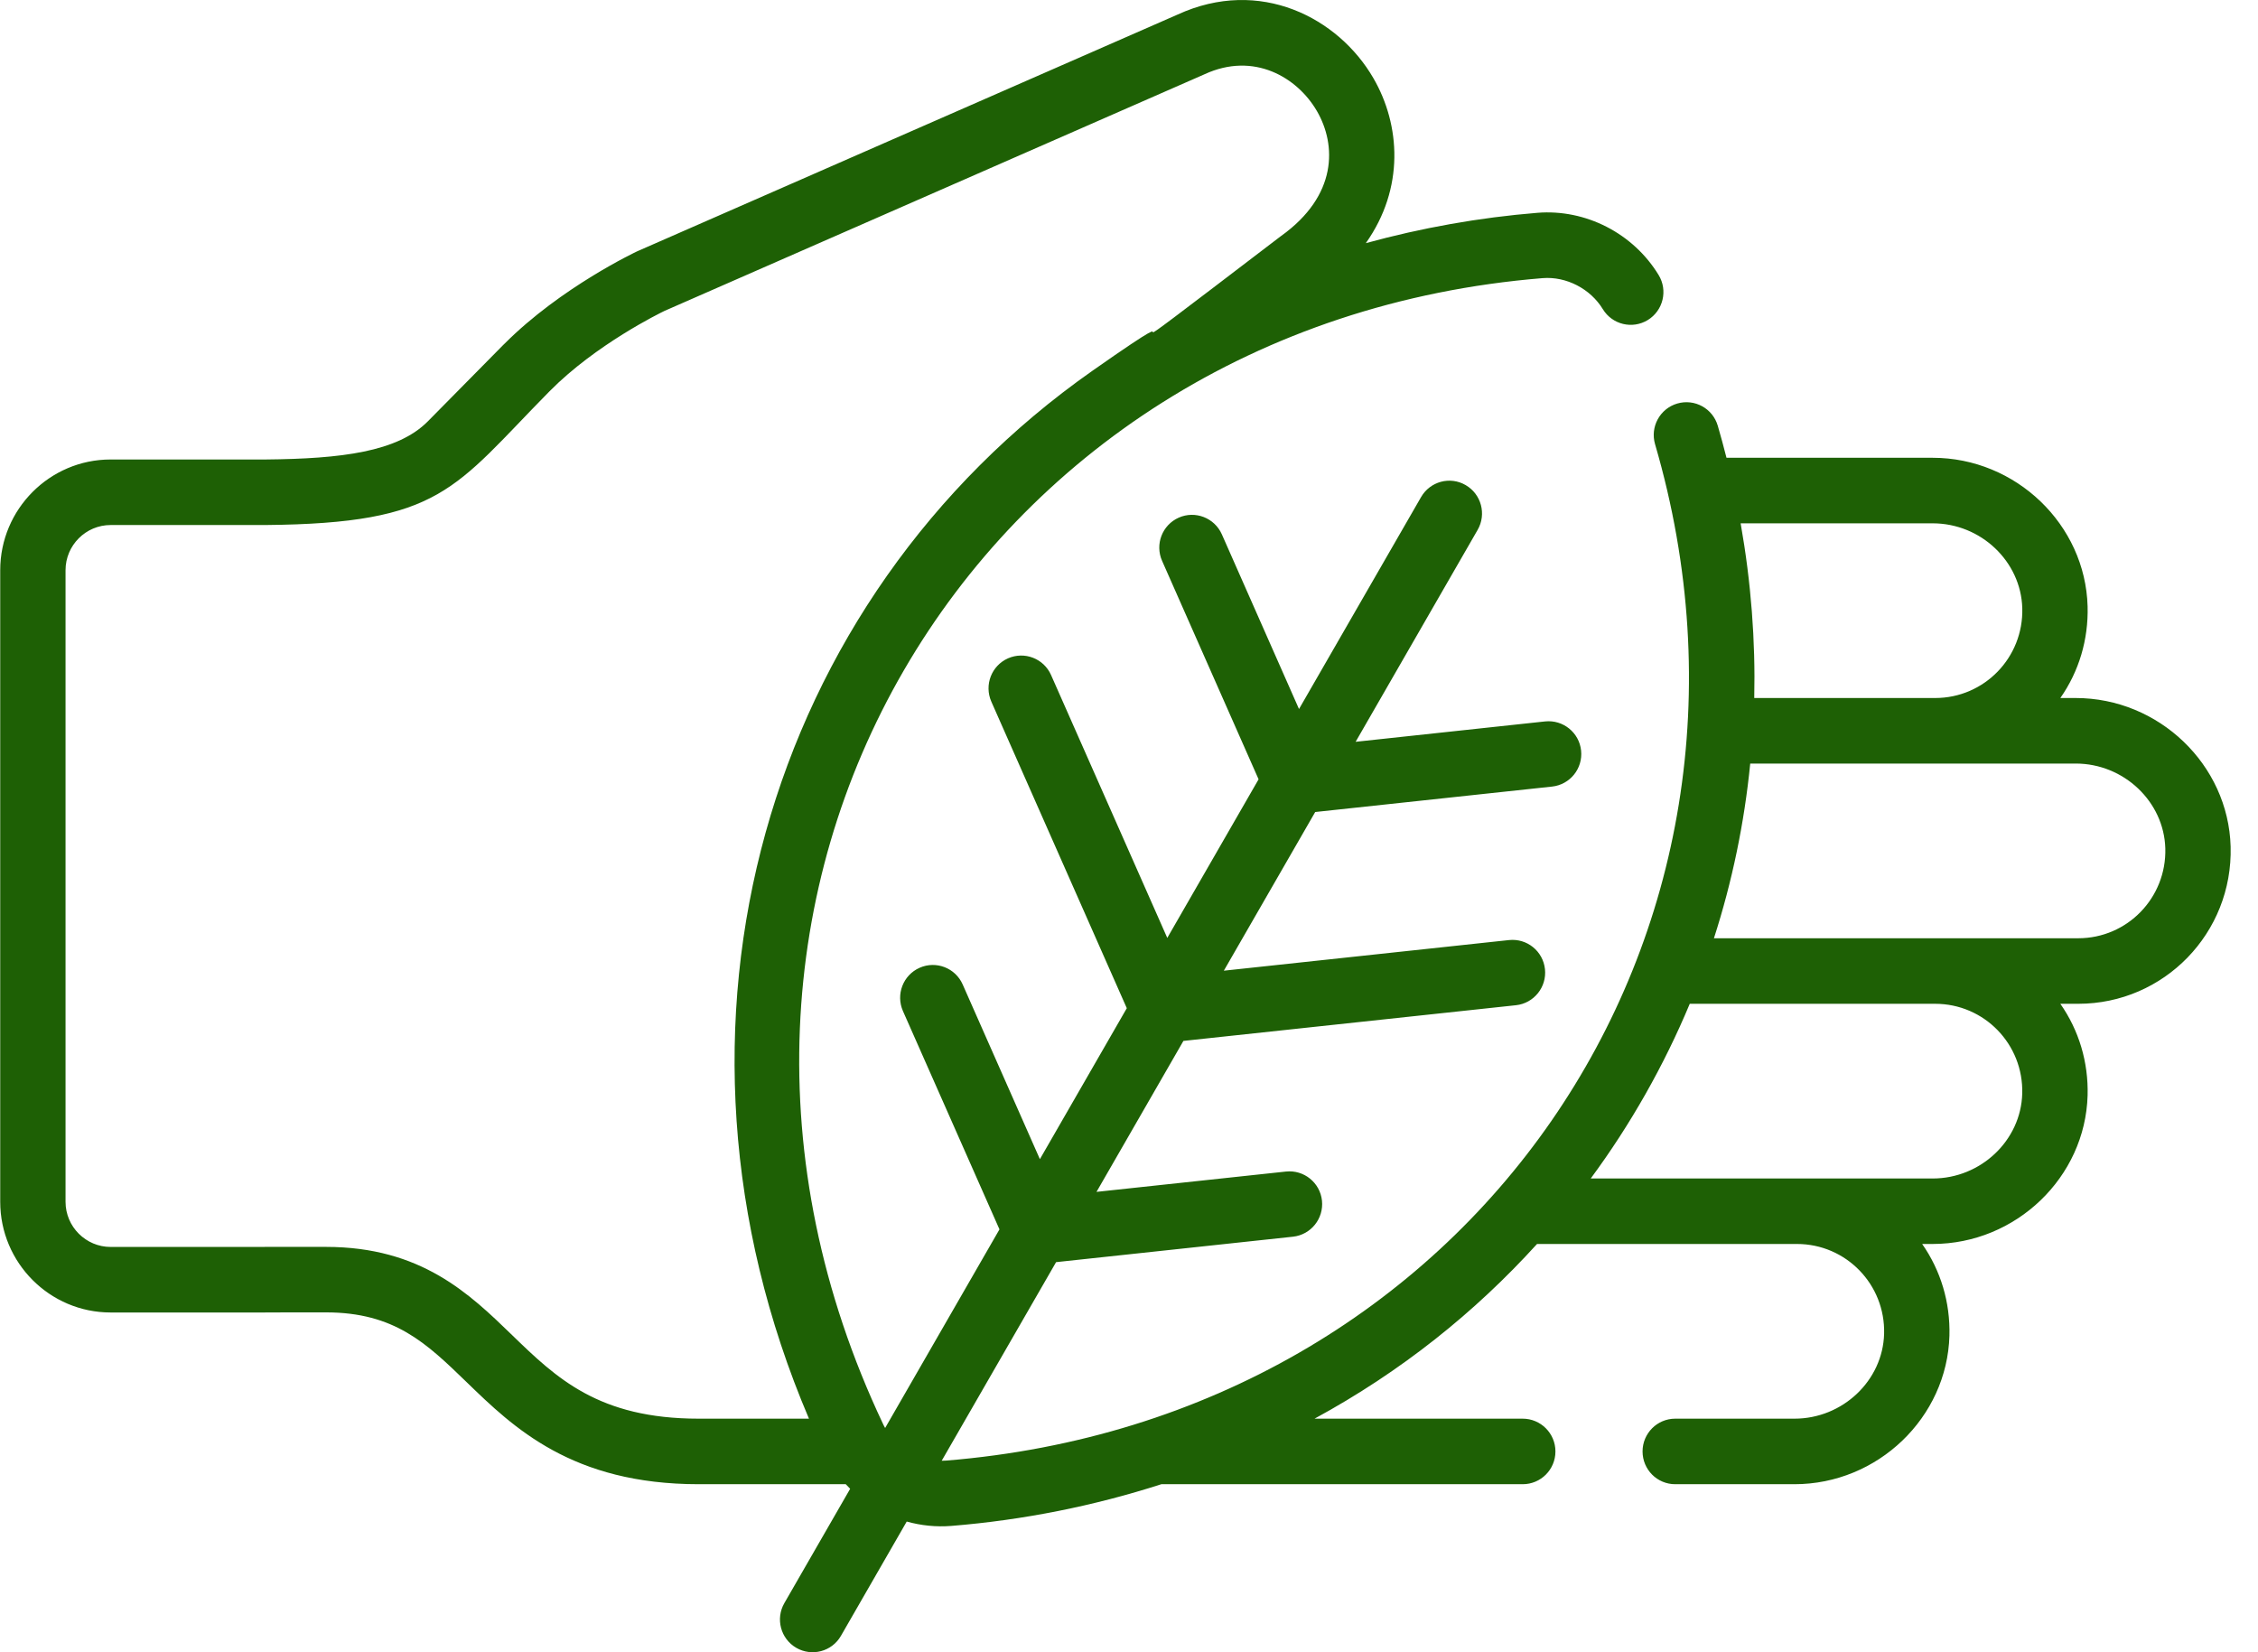 <svg width="41" height="30" viewBox="0 0 41 30" fill="none" xmlns="http://www.w3.org/2000/svg">
<path d="M2.009 23.831H4.812C4.822 23.831 4.831 23.83 4.841 23.83L5.916 23.829H5.918C7.165 23.829 7.742 24.388 8.472 25.095C9.325 25.922 10.387 26.949 12.687 26.949H12.694H15.357C15.383 26.978 15.409 27.005 15.437 27.032L14.242 29.108C14.078 29.392 14.175 29.756 14.459 29.92C14.742 30.084 15.106 29.987 15.269 29.703L16.464 27.627C16.723 27.699 16.995 27.729 17.277 27.706C18.58 27.6 19.862 27.344 21.088 26.949H27.649C27.977 26.949 28.243 26.683 28.243 26.354C28.243 26.026 27.977 25.759 27.649 25.759H23.869C25.441 24.905 26.783 23.828 27.909 22.587H32.629C33.519 22.587 34.235 23.321 34.211 24.218C34.188 25.068 33.458 25.759 32.584 25.759H30.418C30.09 25.759 29.825 26.026 29.825 26.354C29.825 26.683 30.09 26.949 30.418 26.949H32.584C34.094 26.949 35.356 25.739 35.397 24.251C35.413 23.648 35.24 23.071 34.902 22.587H35.093C36.603 22.587 37.865 21.377 37.906 19.889C37.922 19.286 37.749 18.709 37.411 18.226H37.736C39.293 18.226 40.546 16.941 40.503 15.372C40.462 13.884 39.2 12.674 37.69 12.674H37.411C37.749 12.191 37.922 11.614 37.906 11.01C37.865 9.523 36.603 8.312 35.093 8.312H31.349C31.299 8.118 31.248 7.924 31.191 7.731C31.099 7.415 30.77 7.235 30.455 7.327C30.14 7.42 29.96 7.75 30.052 8.065C32.661 16.994 26.718 25.746 17.181 26.52C17.154 26.522 17.127 26.523 17.099 26.523L19.176 22.917L23.477 22.455C23.803 22.42 24.038 22.127 24.004 21.8C23.969 21.473 23.676 21.237 23.35 21.272L19.91 21.641L21.488 18.9L27.526 18.252C27.852 18.217 28.088 17.923 28.053 17.597C28.018 17.27 27.726 17.034 27.4 17.069L22.222 17.625L23.881 14.744L28.182 14.282C28.508 14.247 28.744 13.954 28.709 13.627C28.674 13.301 28.382 13.065 28.056 13.099L24.615 13.469L26.831 9.62C26.994 9.336 26.897 8.972 26.613 8.808C26.33 8.643 25.967 8.741 25.803 9.026L23.587 12.874L22.186 9.702C22.053 9.402 21.702 9.266 21.403 9.399C21.103 9.532 20.968 9.884 21.101 10.184L22.853 14.15L21.195 17.03L19.085 12.257C18.953 11.957 18.602 11.821 18.302 11.954C18.003 12.087 17.868 12.438 18 12.739L20.46 18.306L18.882 21.047L17.48 17.875C17.348 17.575 16.997 17.439 16.698 17.572C16.398 17.705 16.263 18.056 16.395 18.357L18.148 22.322L16.072 25.928C16.058 25.904 16.045 25.88 16.034 25.855C11.49 16.256 17.596 5.895 28.012 5.05C28.438 5.016 28.878 5.242 29.104 5.614C29.275 5.894 29.64 5.982 29.92 5.811C30.199 5.64 30.288 5.274 30.117 4.994C29.656 4.236 28.791 3.793 27.916 3.864C26.858 3.95 25.813 4.137 24.8 4.415C25.507 3.418 25.429 2.267 24.938 1.42C24.304 0.324 22.878 -0.423 21.381 0.265C21.372 0.269 11.578 4.56 11.57 4.563C11.556 4.57 10.188 5.212 9.161 6.241C9.152 6.249 9.144 6.257 9.135 6.266C9.094 6.309 7.769 7.65 7.769 7.65C7.219 8.206 6.194 8.33 4.824 8.343C4.82 8.343 4.816 8.343 4.812 8.343H2.008C0.903 8.343 0.004 9.245 0.004 10.353V21.821C0.004 22.929 0.903 23.831 2.009 23.831V23.831ZM35.093 21.398C34.386 21.398 29.488 21.398 28.884 21.398C29.609 20.416 30.215 19.344 30.682 18.226H35.138C36.028 18.226 36.744 18.959 36.719 19.857C36.696 20.706 35.967 21.398 35.093 21.398V21.398ZM37.69 13.864C38.564 13.864 39.293 14.555 39.317 15.405C39.341 16.301 38.627 17.036 37.736 17.036C37.498 17.036 31.386 17.036 31.121 17.036C31.453 16.006 31.673 14.943 31.78 13.864H37.69ZM31.606 9.502H35.093C35.967 9.502 36.696 10.193 36.72 11.043C36.744 11.939 36.03 12.674 35.138 12.674H31.853C31.876 11.632 31.796 10.578 31.606 9.502ZM1.19 10.353C1.19 9.901 1.558 9.533 2.009 9.533H4.794C4.802 9.533 4.81 9.533 4.817 9.533C8.019 9.505 8.237 8.871 9.967 7.116C9.972 7.111 9.977 7.106 9.982 7.101C10.821 6.252 11.989 5.682 12.066 5.645L21.861 1.353C21.865 1.352 21.869 1.35 21.872 1.348C22.768 0.934 23.558 1.405 23.913 2.018C24.269 2.633 24.286 3.551 23.264 4.283C23.259 4.287 23.254 4.29 23.249 4.294C19.127 7.441 22.338 4.977 19.836 6.732C13.924 10.882 11.638 18.605 14.689 25.759H12.693C12.691 25.759 12.689 25.759 12.687 25.759C10.866 25.759 10.104 25.021 9.297 24.24C8.523 23.49 7.645 22.64 5.919 22.64C5.918 22.64 5.916 22.64 5.915 22.64L4.812 22.64C4.803 22.64 4.794 22.64 4.784 22.641H2.009C1.558 22.641 1.19 22.273 1.19 21.821V10.353Z" fill="#1E6005"/>
</svg>
